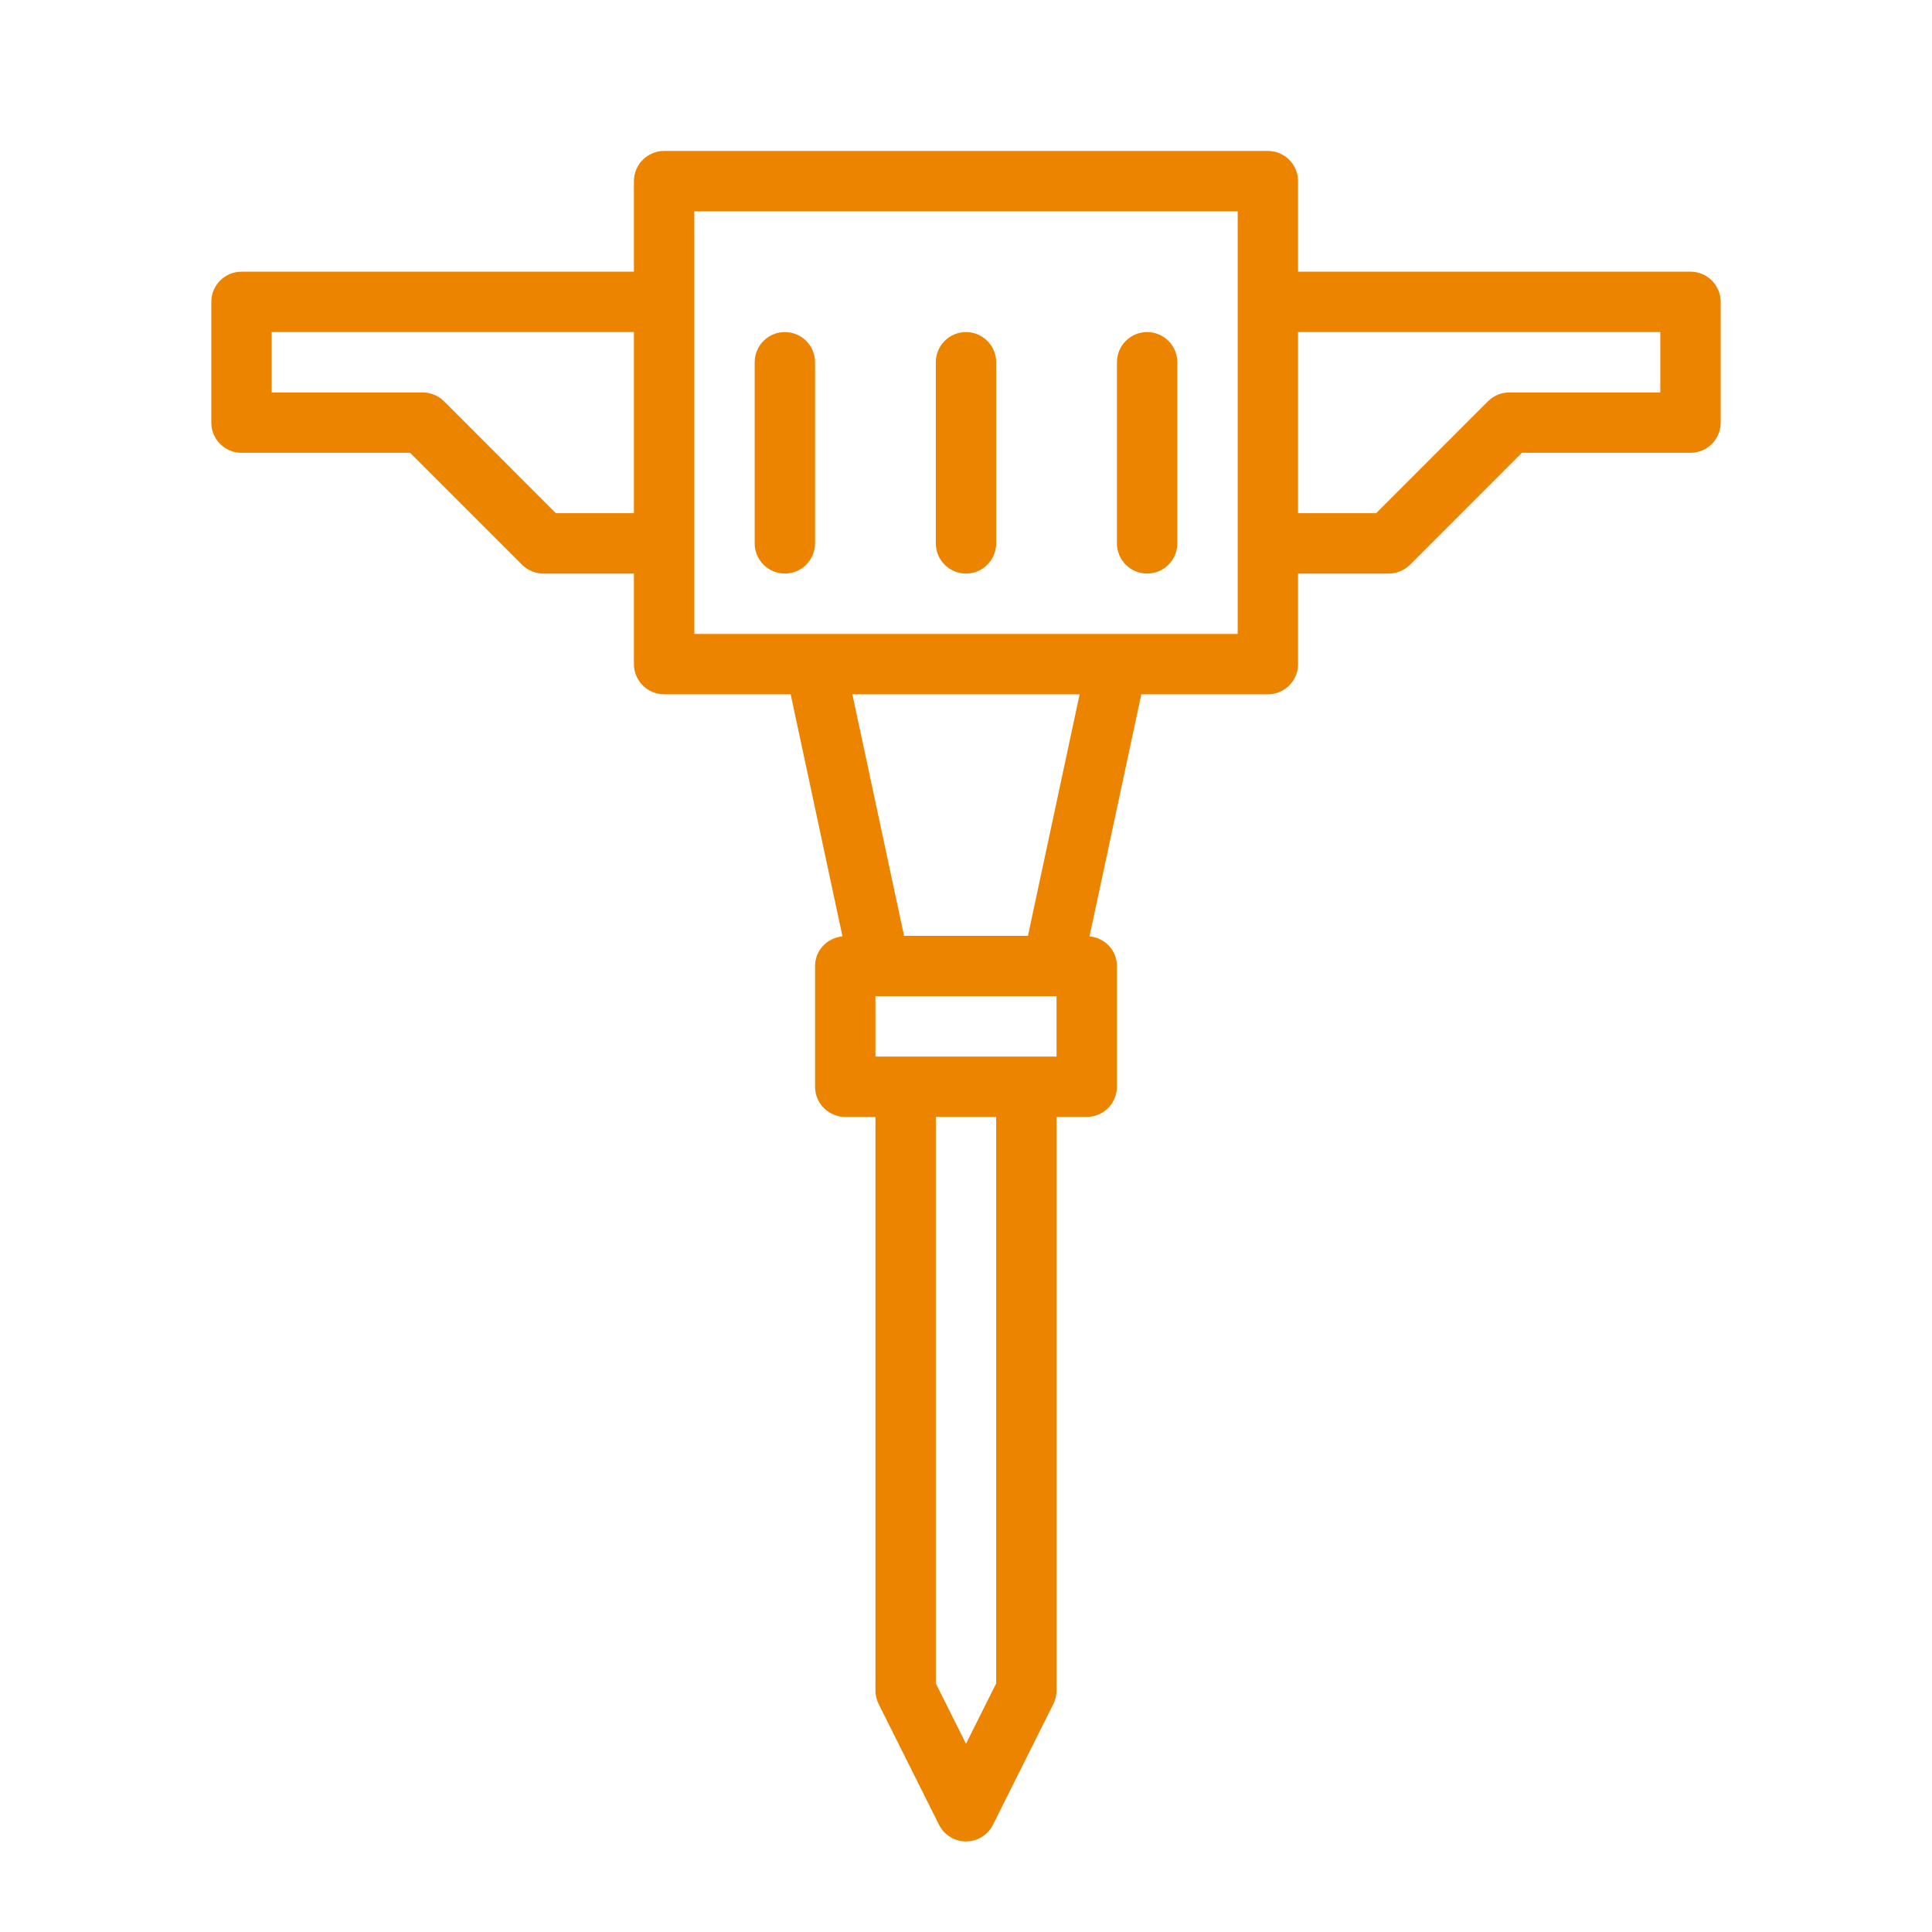 <?xml version="1.0" encoding="UTF-8"?>
<svg xmlns="http://www.w3.org/2000/svg" width="512" height="512" viewBox="0 0 512 512" fill="none">
  <path d="M208 152C212.416 152 216 148.416 216 144V96C216 91.584 212.416 88 208 88C203.584 88 200 91.584 200 96V144C200 148.416 203.584 152 208 152Z" fill="#EC8400"></path>
  <path d="M256 152C260.416 152 264 148.416 264 144V96C264 91.584 260.416 88 256 88C251.584 88 248 91.584 248 96V144C248 148.416 251.584 152 256 152Z" fill="#EC8400"></path>
  <path d="M304 152C308.416 152 312 148.416 312 144V96C312 91.584 308.416 88 304 88C299.584 88 296 91.584 296 96V144C296 148.416 299.584 152 304 152Z" fill="#EC8400"></path>
  <path d="M448 72H344V48C344 43.584 340.416 40 336 40H176C171.584 40 168 43.584 168 48V72H64C59.584 72 56 75.584 56 80V112C56 116.416 59.584 120 64 120H108.688L138.352 149.664C139.84 151.152 141.872 152 144 152H168V176C168 180.416 171.584 184 176 184H209.536L223.264 248.144C219.2 248.544 216 251.84 216 256V288C216 292.416 219.584 296 224 296H232V448C232 449.232 232.288 450.464 232.848 451.584L248.848 483.584C250.208 486.288 252.976 488 256 488C259.024 488 261.792 486.288 263.152 483.584L279.152 451.584C279.712 450.464 280 449.232 280 448V296H288C292.416 296 296 292.416 296 288V256C296 251.84 292.8 248.544 288.736 248.144L302.464 184H336C340.416 184 344 180.416 344 176V152H368C370.128 152 372.16 151.152 373.664 149.664L403.312 120H448C452.416 120 456 116.416 456 112V80C456 75.584 452.416 72 448 72ZM168 136H147.312L117.664 106.336C116.16 104.848 114.128 104 112 104H72V88H168V136ZM264 446.112L256 462.112L248 446.112V296H264V446.112ZM280 280H272H240H232V264H233.12H278.88H280V280ZM272.416 248H239.584L225.888 184H286.112L272.416 248ZM328 80V144V168H296H216H184V144V80V56H328V80ZM440 104H400C397.872 104 395.84 104.848 394.336 106.336L364.688 136H344V88H440V104Z" fill="#EC8400"></path>
</svg>
